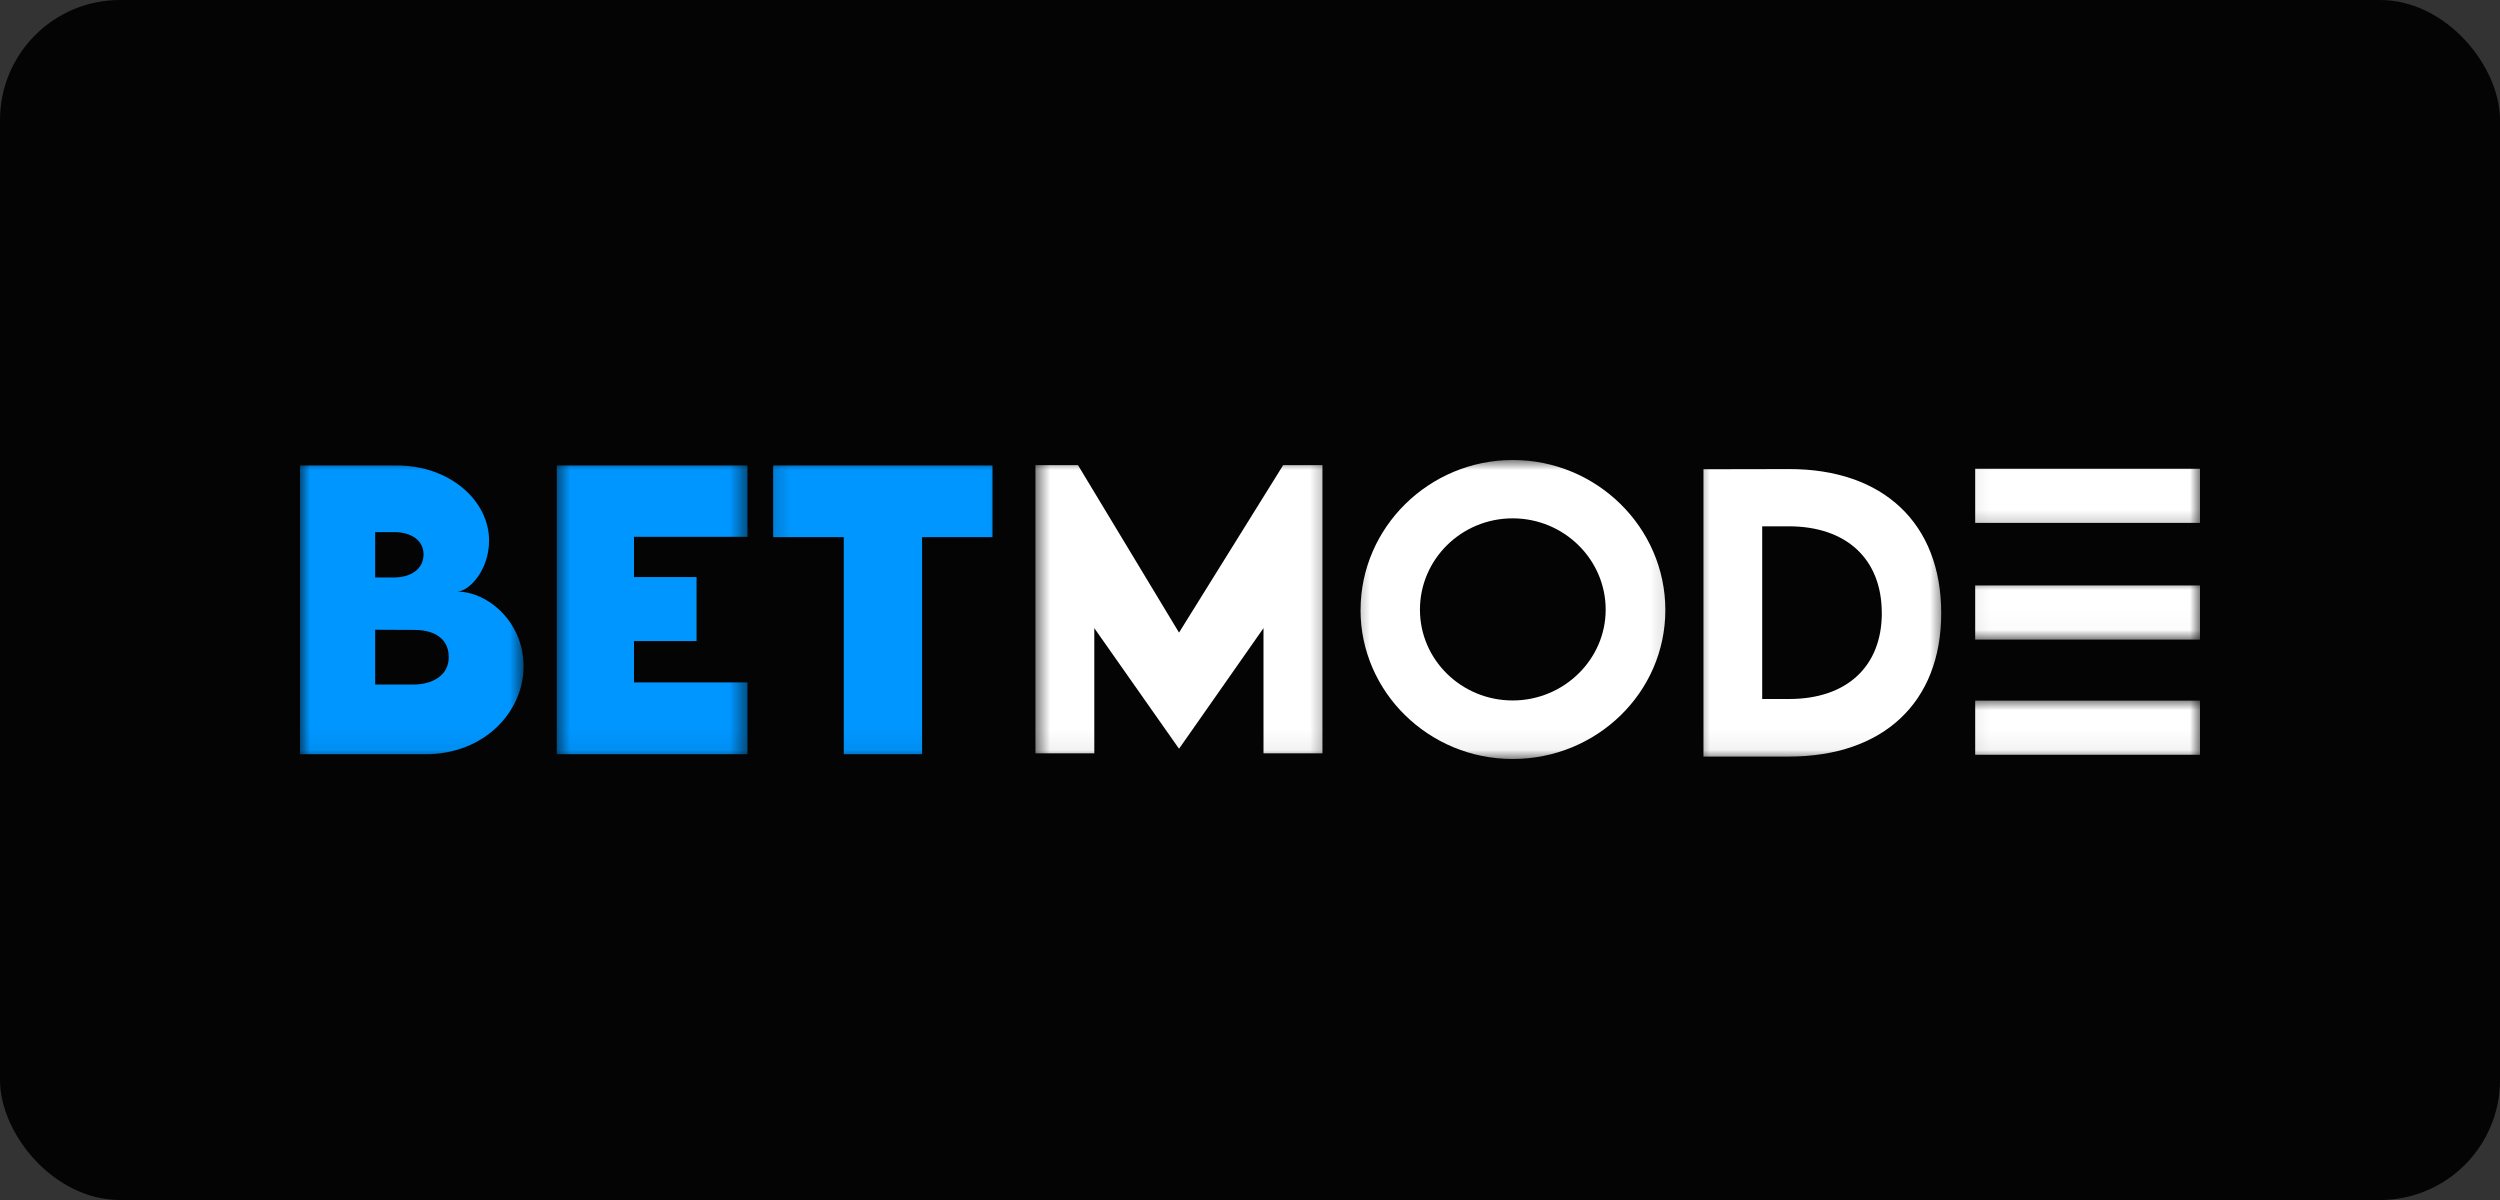 <?xml version="1.0" encoding="UTF-8"?> <svg xmlns="http://www.w3.org/2000/svg" width="125" height="60" viewBox="0 0 125 60" fill="none"><rect x="0" y="0" width="125" height="60" fill="#333333" stroke="none"/><rect width="125" height="60" rx="6" fill="#040404"></rect><mask id="mask0_1967_5813" style="mask-type:luminance" maskUnits="userSpaceOnUse" x="15" y="23" width="12" height="15"><path d="M15 23H26.225V37.95H15V23Z" fill="white"></path></mask><g mask="url(#mask0_1967_5813)"><path d="M26.179 33.306C26.179 35.588 24.226 37.711 21.279 37.711H15V23.273H19.838C22.501 23.273 24.454 25.04 24.454 27.027C24.454 28.515 23.451 29.579 22.846 29.579C24.416 29.579 26.179 31.128 26.179 33.306ZM19.718 26.605H18.759V28.874H19.689C20.536 28.874 21.177 28.462 21.177 27.716C21.177 27.017 20.557 26.606 19.718 26.606L19.718 26.605ZM22.437 32.849C22.437 32.005 21.817 31.496 20.712 31.496L18.759 31.487V34.226H20.686C21.58 34.226 22.439 33.8 22.439 32.849H22.437Z" fill="#0096FF"></path></g><mask id="mask1_1967_5813" style="mask-type:luminance" maskUnits="userSpaceOnUse" x="27" y="23" width="11" height="15"><path d="M27.722 23H37.451V37.95H27.722V23Z" fill="white"></path></mask><g mask="url(#mask1_1967_5813)"><path d="M31.7 26.839V28.853H34.828V32.052H31.7V34.121H37.374V37.711H27.839V23.273H37.374V26.84L31.7 26.839Z" fill="#0096FF"></path></g><mask id="mask2_1967_5813" style="mask-type:luminance" maskUnits="userSpaceOnUse" x="38" y="23" width="13" height="15"><path d="M38.199 23H50.173V37.95H38.199V23Z" fill="white"></path></mask><g mask="url(#mask2_1967_5813)"><path d="M49.623 26.857H46.104V37.711H42.189V26.857H38.658V23.273H49.626V26.858L49.623 26.857Z" fill="#0096FF"></path></g><mask id="mask3_1967_5813" style="mask-type:luminance" maskUnits="userSpaceOnUse" x="51" y="23" width="16" height="15"><path d="M51.669 23H66.636V37.95H51.669V23Z" fill="white"></path></mask><g mask="url(#mask3_1967_5813)"><path d="M66.122 23.258V37.667H63.175V31.407L58.96 37.426H58.943L54.715 31.407V37.667H51.772V23.258H53.9L58.951 31.63L64.158 23.258H66.122Z" fill="white"></path></g><mask id="mask4_1967_5813" style="mask-type:luminance" maskUnits="userSpaceOnUse" x="67" y="23" width="17" height="15"><path d="M67.385 23H83.849V37.95H67.385V23Z" fill="white"></path></mask><g mask="url(#mask4_1967_5813)"><path d="M68.029 30.501C68.029 26.37 71.454 23 75.642 23C79.832 23 83.267 26.371 83.267 30.501C83.267 34.632 79.832 37.95 75.633 37.95C71.436 37.95 68.027 34.597 68.027 30.501H68.029ZM80.284 30.483C80.284 27.967 78.194 25.917 75.633 25.917C73.07 25.917 70.997 27.967 70.997 30.483C70.997 32.998 73.082 35.023 75.633 35.023C78.185 35.023 80.284 32.98 80.284 30.483Z" fill="white"></path></g><mask id="mask5_1967_5813" style="mask-type:luminance" maskUnits="userSpaceOnUse" x="84" y="23" width="14" height="15"><path d="M84.597 23H97.319V37.95H84.597V23Z" fill="white"></path></mask><g mask="url(#mask5_1967_5813)"><path d="M97.061 30.658C97.061 35.116 94.171 37.829 89.435 37.829H85.173V23.461L89.435 23.453C94.171 23.442 97.061 26.172 97.061 30.66V30.658ZM94.089 30.65C94.089 27.954 92.326 26.315 89.429 26.315H88.11V34.95H89.455C92.338 34.95 94.091 33.325 94.091 30.65H94.089Z" fill="white"></path></g><mask id="mask6_1967_5813" style="mask-type:luminance" maskUnits="userSpaceOnUse" x="98" y="23" width="12" height="4"><path d="M98.067 23H110V26.742H98.067V23Z" fill="white"></path></mask><g mask="url(#mask6_1967_5813)"><path d="M110 23.438H98.76V26.144H110V23.438Z" fill="white"></path></g><mask id="mask7_1967_5813" style="mask-type:luminance" maskUnits="userSpaceOnUse" x="98" y="28" width="12" height="4"><path d="M98.067 28.992H110V31.986H98.067V28.992Z" fill="white"></path></mask><g mask="url(#mask7_1967_5813)"><path d="M110 29.273H98.76V31.98H110V29.273Z" fill="white"></path></g><mask id="mask8_1967_5813" style="mask-type:luminance" maskUnits="userSpaceOnUse" x="98" y="34" width="12" height="4"><path d="M98.067 34.977H110V37.953H98.067V34.977Z" fill="white"></path></mask><g mask="url(#mask8_1967_5813)"><path d="M110 35.031H98.76V37.738H110V35.031Z" fill="white"></path></g></svg> 